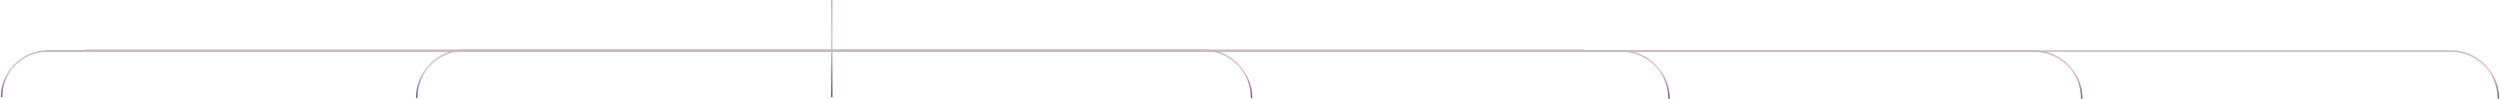 <svg width="1596" height="63" viewBox="0 0 1596 63" fill="none" xmlns="http://www.w3.org/2000/svg">
<path d="M531 0V62" stroke="url(#paint0_linear_8004_3453)"/>
<path d="M267 32.571L30.428 32.571C14.175 32.571 1 45.747 1 62V62" stroke="url(#paint1_linear_8004_3453)"/>
<path d="M54.459 32.571H531" stroke="url(#paint2_linear_8004_3453)"/>
<path d="M54.015 32.073L768.572 32.072C785.377 32.072 799 45.696 799 62.501V62.501" stroke="url(#paint3_linear_8004_3453)"/>
<path d="M1010.99 32.073L296.428 32.072C279.623 32.072 266 45.696 266 62.501V62.501" stroke="url(#paint4_linear_8004_3453)"/>
<path d="M28.389 32.572L1035.07 32.572C1051.88 32.572 1065.5 46.196 1065.5 63.001V63.001" stroke="url(#paint5_linear_8004_3453)"/>
<path d="M30.759 32.571H1298.57C1315.38 32.571 1329 46.195 1329 63V63" stroke="url(#paint6_linear_8004_3453)"/>
<path d="M531 32.571L1564.57 32.572C1581.38 32.572 1595 46.195 1595 63V63" stroke="url(#paint7_linear_8004_3453)"/>
<defs>
<linearGradient id="paint0_linear_8004_3453" x1="531.5" y1="0" x2="531.5" y2="62" gradientUnits="userSpaceOnUse">
<stop stop-color="#C6B9C2"/>
<stop offset="0.4" stop-color="#E8C9CF"/>
<stop offset="0.7" stop-color="#B499AB"/>
<stop offset="1" stop-color="#736184"/>
</linearGradient>
<linearGradient id="paint1_linear_8004_3453" x1="134" y1="32.571" x2="134" y2="62" gradientUnits="userSpaceOnUse">
<stop stop-color="#C6B9C2"/>
<stop offset="0.4" stop-color="#E8C9CF"/>
<stop offset="0.7" stop-color="#B499AB"/>
<stop offset="1" stop-color="#736184"/>
</linearGradient>
<linearGradient id="paint2_linear_8004_3453" x1="292.729" y1="32.571" x2="292.729" y2="33.571" gradientUnits="userSpaceOnUse">
<stop stop-color="#C6B9C2"/>
<stop offset="0.4" stop-color="#E8C9CF"/>
<stop offset="0.7" stop-color="#B499AB"/>
<stop offset="1" stop-color="#736184"/>
</linearGradient>
<linearGradient id="paint3_linear_8004_3453" x1="426.507" y1="32.072" x2="426.507" y2="62.501" gradientUnits="userSpaceOnUse">
<stop stop-color="#C6B9C2"/>
<stop offset="0.4" stop-color="#E8C9CF"/>
<stop offset="0.7" stop-color="#B499AB"/>
<stop offset="1" stop-color="#736184"/>
</linearGradient>
<linearGradient id="paint4_linear_8004_3453" x1="638.493" y1="32.072" x2="638.493" y2="62.501" gradientUnits="userSpaceOnUse">
<stop stop-color="#C6B9C2"/>
<stop offset="0.4" stop-color="#E8C9CF"/>
<stop offset="0.7" stop-color="#B499AB"/>
<stop offset="1" stop-color="#736184"/>
</linearGradient>
<linearGradient id="paint5_linear_8004_3453" x1="546.945" y1="32.572" x2="546.945" y2="63.001" gradientUnits="userSpaceOnUse">
<stop stop-color="#C6B9C2"/>
<stop offset="0.4" stop-color="#E8C9CF"/>
<stop offset="0.7" stop-color="#B499AB"/>
<stop offset="1" stop-color="#736184"/>
</linearGradient>
<linearGradient id="paint6_linear_8004_3453" x1="679.879" y1="32.571" x2="679.879" y2="63" gradientUnits="userSpaceOnUse">
<stop stop-color="#C6B9C2"/>
<stop offset="0.4" stop-color="#E8C9CF"/>
<stop offset="0.7" stop-color="#B499AB"/>
<stop offset="1" stop-color="#736184"/>
</linearGradient>
<linearGradient id="paint7_linear_8004_3453" x1="1063" y1="32.571" x2="1063" y2="63" gradientUnits="userSpaceOnUse">
<stop stop-color="#C6B9C2"/>
<stop offset="0.4" stop-color="#E8C9CF"/>
<stop offset="0.7" stop-color="#B499AB"/>
<stop offset="1" stop-color="#736184"/>
</linearGradient>
</defs>
</svg>
